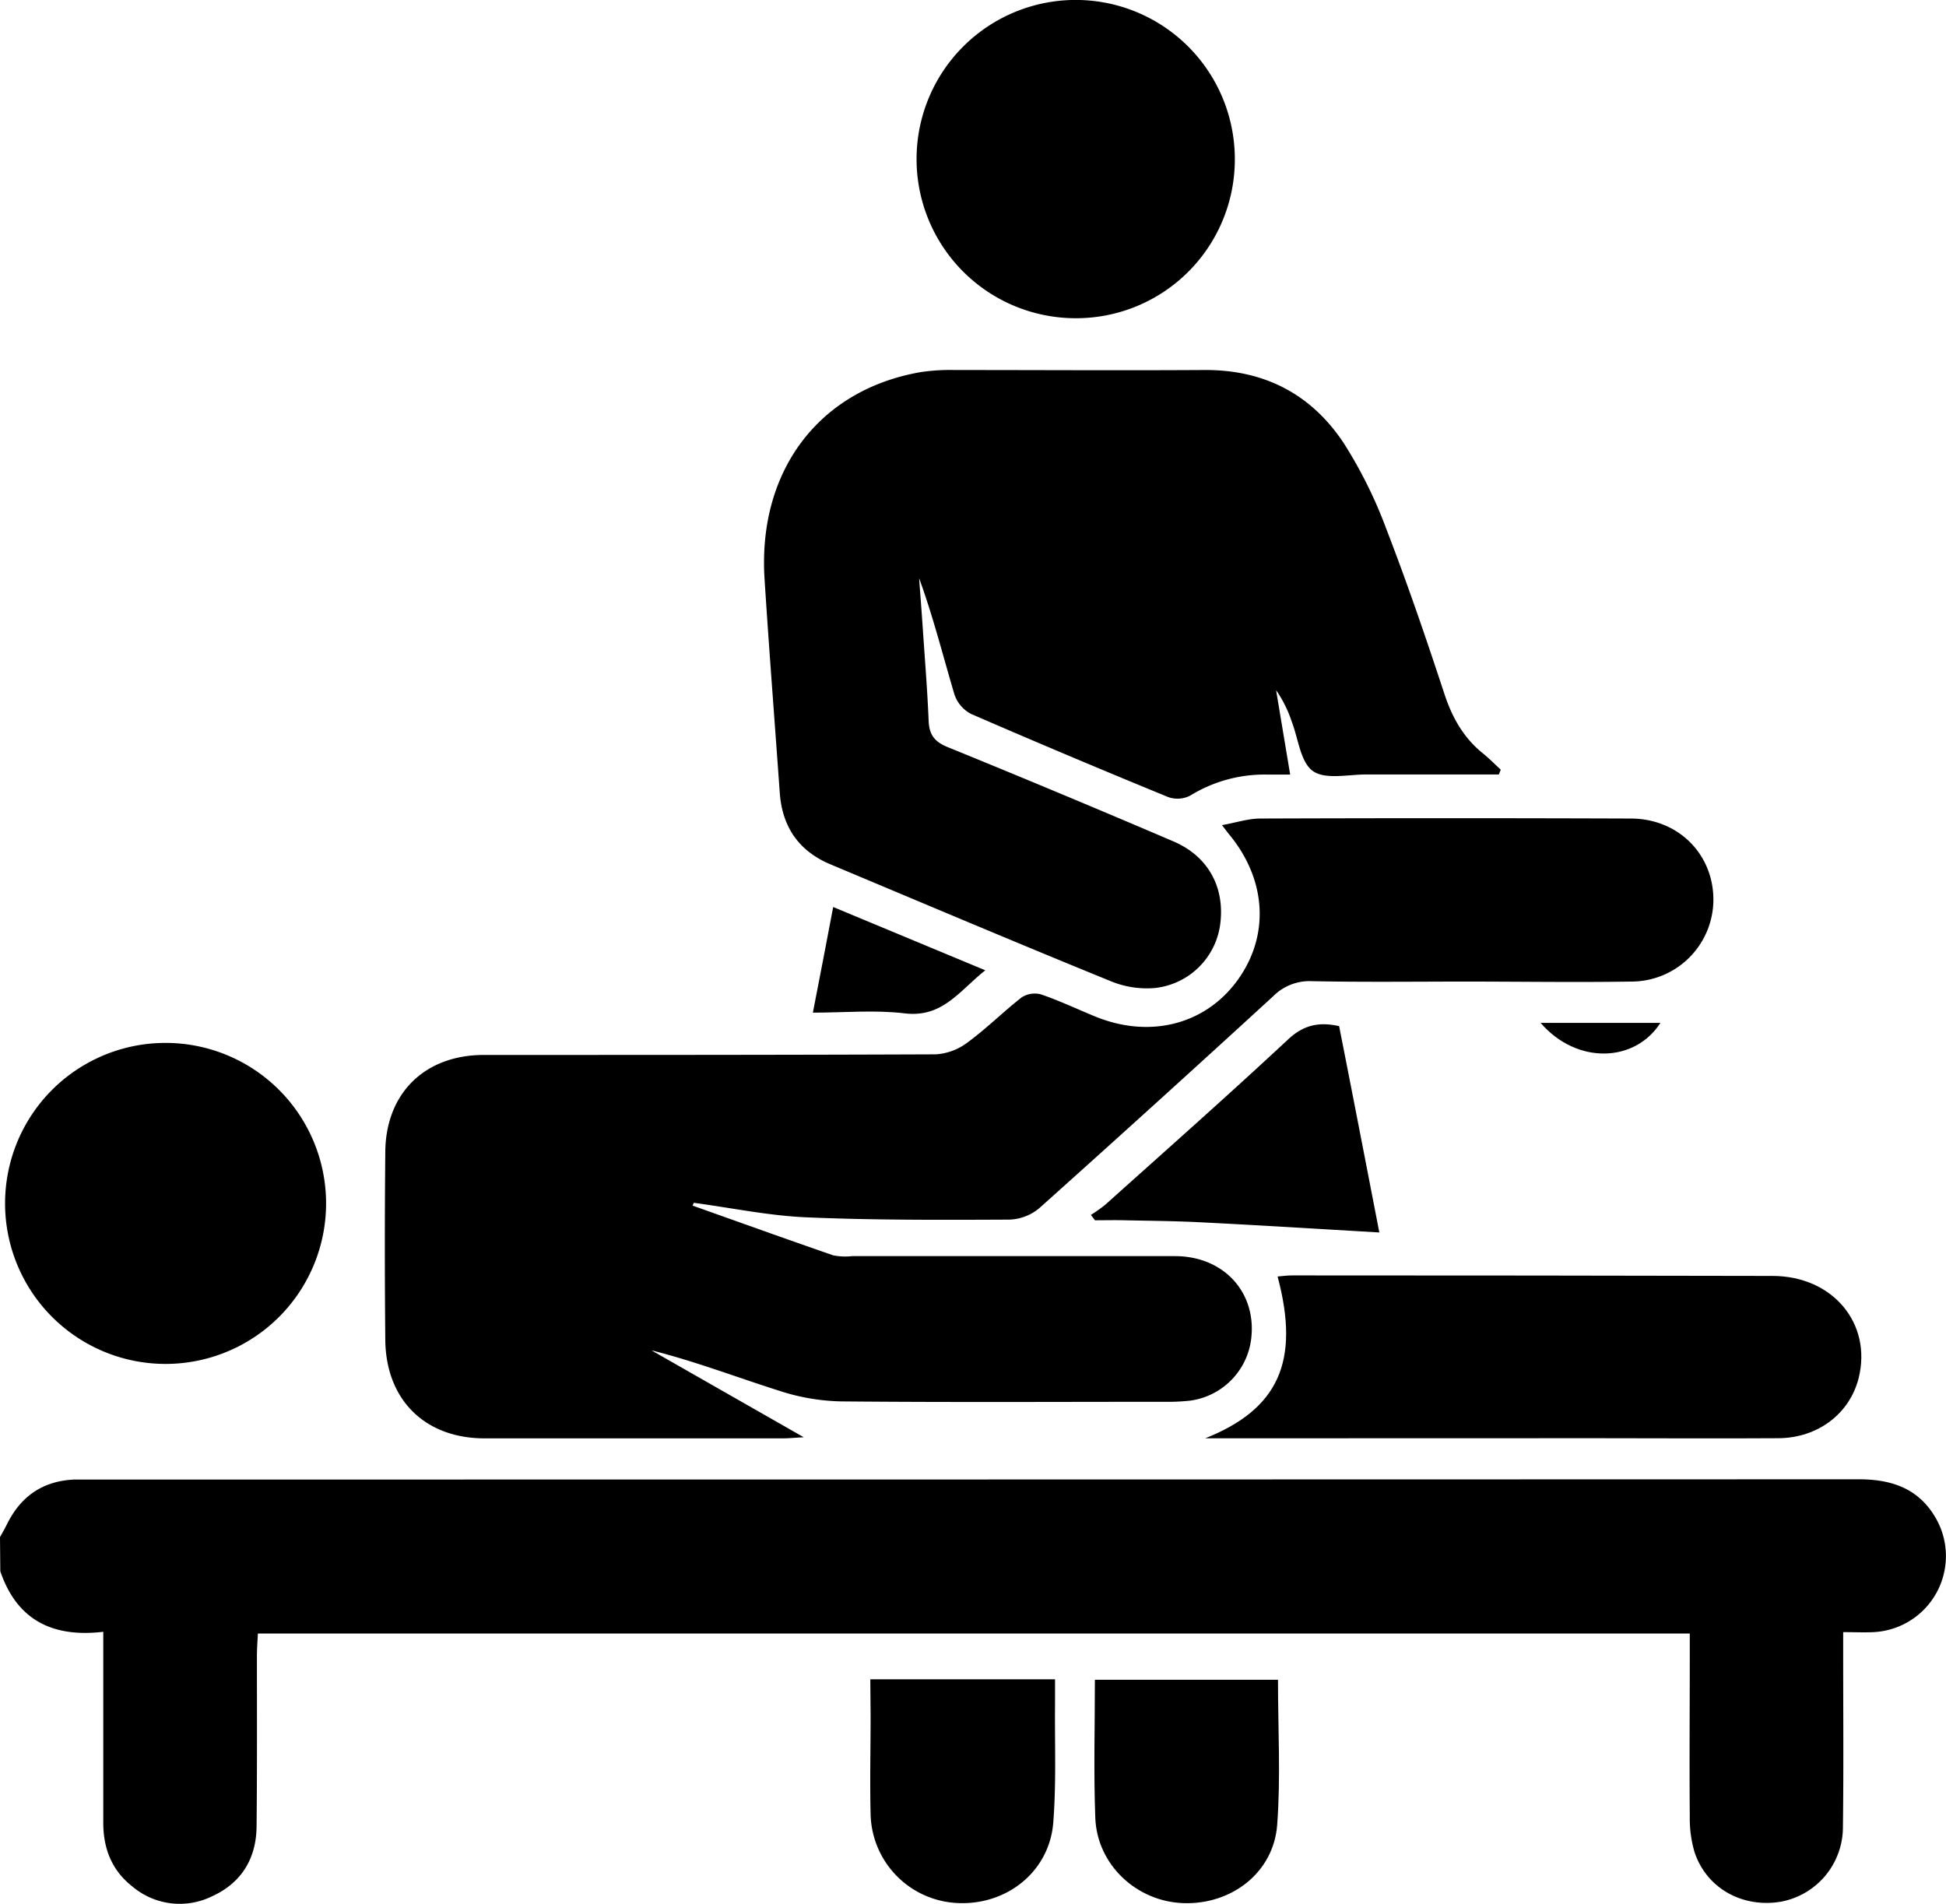 <svg id="Layer_1" data-name="Layer 1" xmlns="http://www.w3.org/2000/svg" viewBox="0 0 383.25 374.94"><path d="M0,302.72c.46-.84.94-1.67,1.37-2.53,2.71-5.52,7.08-8.54,13.27-8.81.87,0,1.75,0,2.62,0q174.41,0,348.81-.05c6.51,0,11.8,1.82,15.16,7.63A15,15,0,0,1,369,321.43c-1.85.09-3.7,0-6,0v4.29c0,11.35.1,22.7-.05,34a14.94,14.94,0,0,1-12.35,14.82c-7.56,1.21-14.55-2.73-16.88-9.81a23.4,23.4,0,0,1-.93-7c-.09-10.6,0-21.2,0-31.81V321.7h-282c-.07,1.48-.19,2.93-.19,4.37,0,11.23.05,22.45-.07,33.68-.07,6.29-3,11.08-8.74,13.69a14.44,14.44,0,0,1-15.82-2c-4-3.16-5.64-7.48-5.63-12.5q0-16.47,0-32.94v-4.64c-9.91,1.18-17-2.25-20.28-11.92Z"/><path d="M136.4,237.43c9.22,3.28,18.43,6.59,27.68,9.79a12.09,12.09,0,0,0,3.72.16c21.2,0,42.4,0,63.6,0,9.66,0,16.17,7.22,15,16.4a14,14,0,0,1-12,12.06,41.52,41.52,0,0,1-5.23.23c-21.2,0-42.4.12-63.6-.08a41.82,41.82,0,0,1-12-2.06c-8.39-2.66-16.62-5.82-25.28-8l30,17.12c-2.05.12-3.08.22-4.11.22q-29.37,0-58.74,0c-11.74,0-19.44-7.58-19.56-19.39q-.18-18.51,0-37c.09-11.57,7.76-19.1,19.38-19.12,29.69,0,59.37,0,89.05-.12a11.5,11.5,0,0,0,6.24-2.34c3.7-2.72,7-6,10.62-8.85a4.77,4.77,0,0,1,3.84-.62c3.64,1.24,7.14,2.91,10.71,4.37,10.64,4.34,21.45,1.64,27.82-6.91,6.53-8.78,6-19.9-1.43-28.92-.31-.37-.6-.77-1.45-1.87,2.83-.51,5.18-1.29,7.52-1.3q36.48-.13,72.95,0c9.38,0,16.31,7,16.31,16a16.17,16.17,0,0,1-16.28,16.11c-10.85.17-21.7,0-32.55,0-10.1,0-20.2.13-30.3-.08a10.09,10.09,0,0,0-7.6,3q-22.9,21-46,41.68a9.69,9.69,0,0,1-5.89,2.28c-13.34.06-26.69.12-40-.45-7.42-.32-14.79-1.87-22.18-2.86Z"/><path d="M295.19,152.52c-8.69,0-17.38,0-26.07,0-3.59,0-8.08,1.06-10.54-.66s-2.87-6.33-4.16-9.68a24,24,0,0,0-3.1-6.25c.89,5.35,1.78,10.7,2.77,16.61-1.85,0-3.3,0-4.75,0a27.91,27.91,0,0,0-14.93,4.14,5.45,5.45,0,0,1-4.3.31q-19.53-8-38.89-16.4a6.78,6.78,0,0,1-3.27-3.88c-2.25-7.6-4.18-15.29-6.94-22.84.24,3.27.5,6.55.72,9.82.41,6.1.91,12.19,1.16,18.29.11,2.72,1.16,4.1,3.74,5.15q22.31,9.09,44.46,18.57c6.84,2.92,10.15,9,9.23,16.25a14.54,14.54,0,0,1-12.89,12.63,18.68,18.68,0,0,1-8.69-1.35c-18.45-7.52-36.79-15.29-55.17-23-6.27-2.62-9.52-7.4-10-14.09-1-14.05-2.1-28.1-3-42.16-1.34-21.29,10.74-37.23,30.77-40.7a39.53,39.53,0,0,1,6.71-.41c16.34,0,32.68.1,49,0,11.84-.11,21.15,4.69,27.57,14.37a89,89,0,0,1,8.43,17c4.13,10.68,7.83,21.53,11.41,32.41,1.53,4.64,3.74,8.6,7.54,11.68,1.24,1,2.38,2.16,3.56,3.25Z"/><path d="M237.36,283.26c14.39-5.73,18.73-15.13,14.25-31.87,1-.08,1.91-.21,2.83-.21q47.31,0,94.62.1c11.86,0,19.64,9.33,17,20.07-1.73,7-8,11.83-15.76,11.89-12,.08-23.94,0-35.9,0Z"/><path d="M32.64,205.39A31.61,31.61,0,1,1,1,237.06,31.59,31.59,0,0,1,32.64,205.39Z"/><path d="M211.7,62.67a31.34,31.34,0,1,1,31.49-31.26A31.26,31.26,0,0,1,211.7,62.67Z"/><path d="M171.4,330.72h36.38c0,1.7,0,3.39,0,5.08-.07,7.72.26,15.47-.35,23.15-.76,9.62-9.13,16.3-18.85,15.83a17.92,17.92,0,0,1-17.12-17.43c-.16-6.47,0-13,0-19.43Z"/><path d="M251.69,330.81c0,9.72.55,19.2-.16,28.59s-9,15.73-18.47,15.4c-9.23-.31-17-7.56-17.35-16.8-.34-9-.08-17.93-.08-27.19Z"/><path d="M271.65,242.72c-12.22-.71-23.69-1.43-35.18-2-5-.26-9.95-.29-14.93-.4-2-.05-3.93,0-5.89,0l-.81-1.05a28.69,28.69,0,0,0,2.82-2c12.05-10.81,24.18-21.53,36-32.55,3-2.8,6-3.55,10.07-2.63C266.3,215.08,268.84,228.23,271.65,242.72Z"/><path d="M160.09,199.43c1.36-7,2.64-13.6,4-20.8l29.95,12.46c-5.07,4-8.38,9.39-15.88,8.48C172.33,198.86,166.31,199.43,160.09,199.43Z"/><path d="M303.41,201.45H327C322,209.27,310.57,209.71,303.41,201.45Z"/></svg>